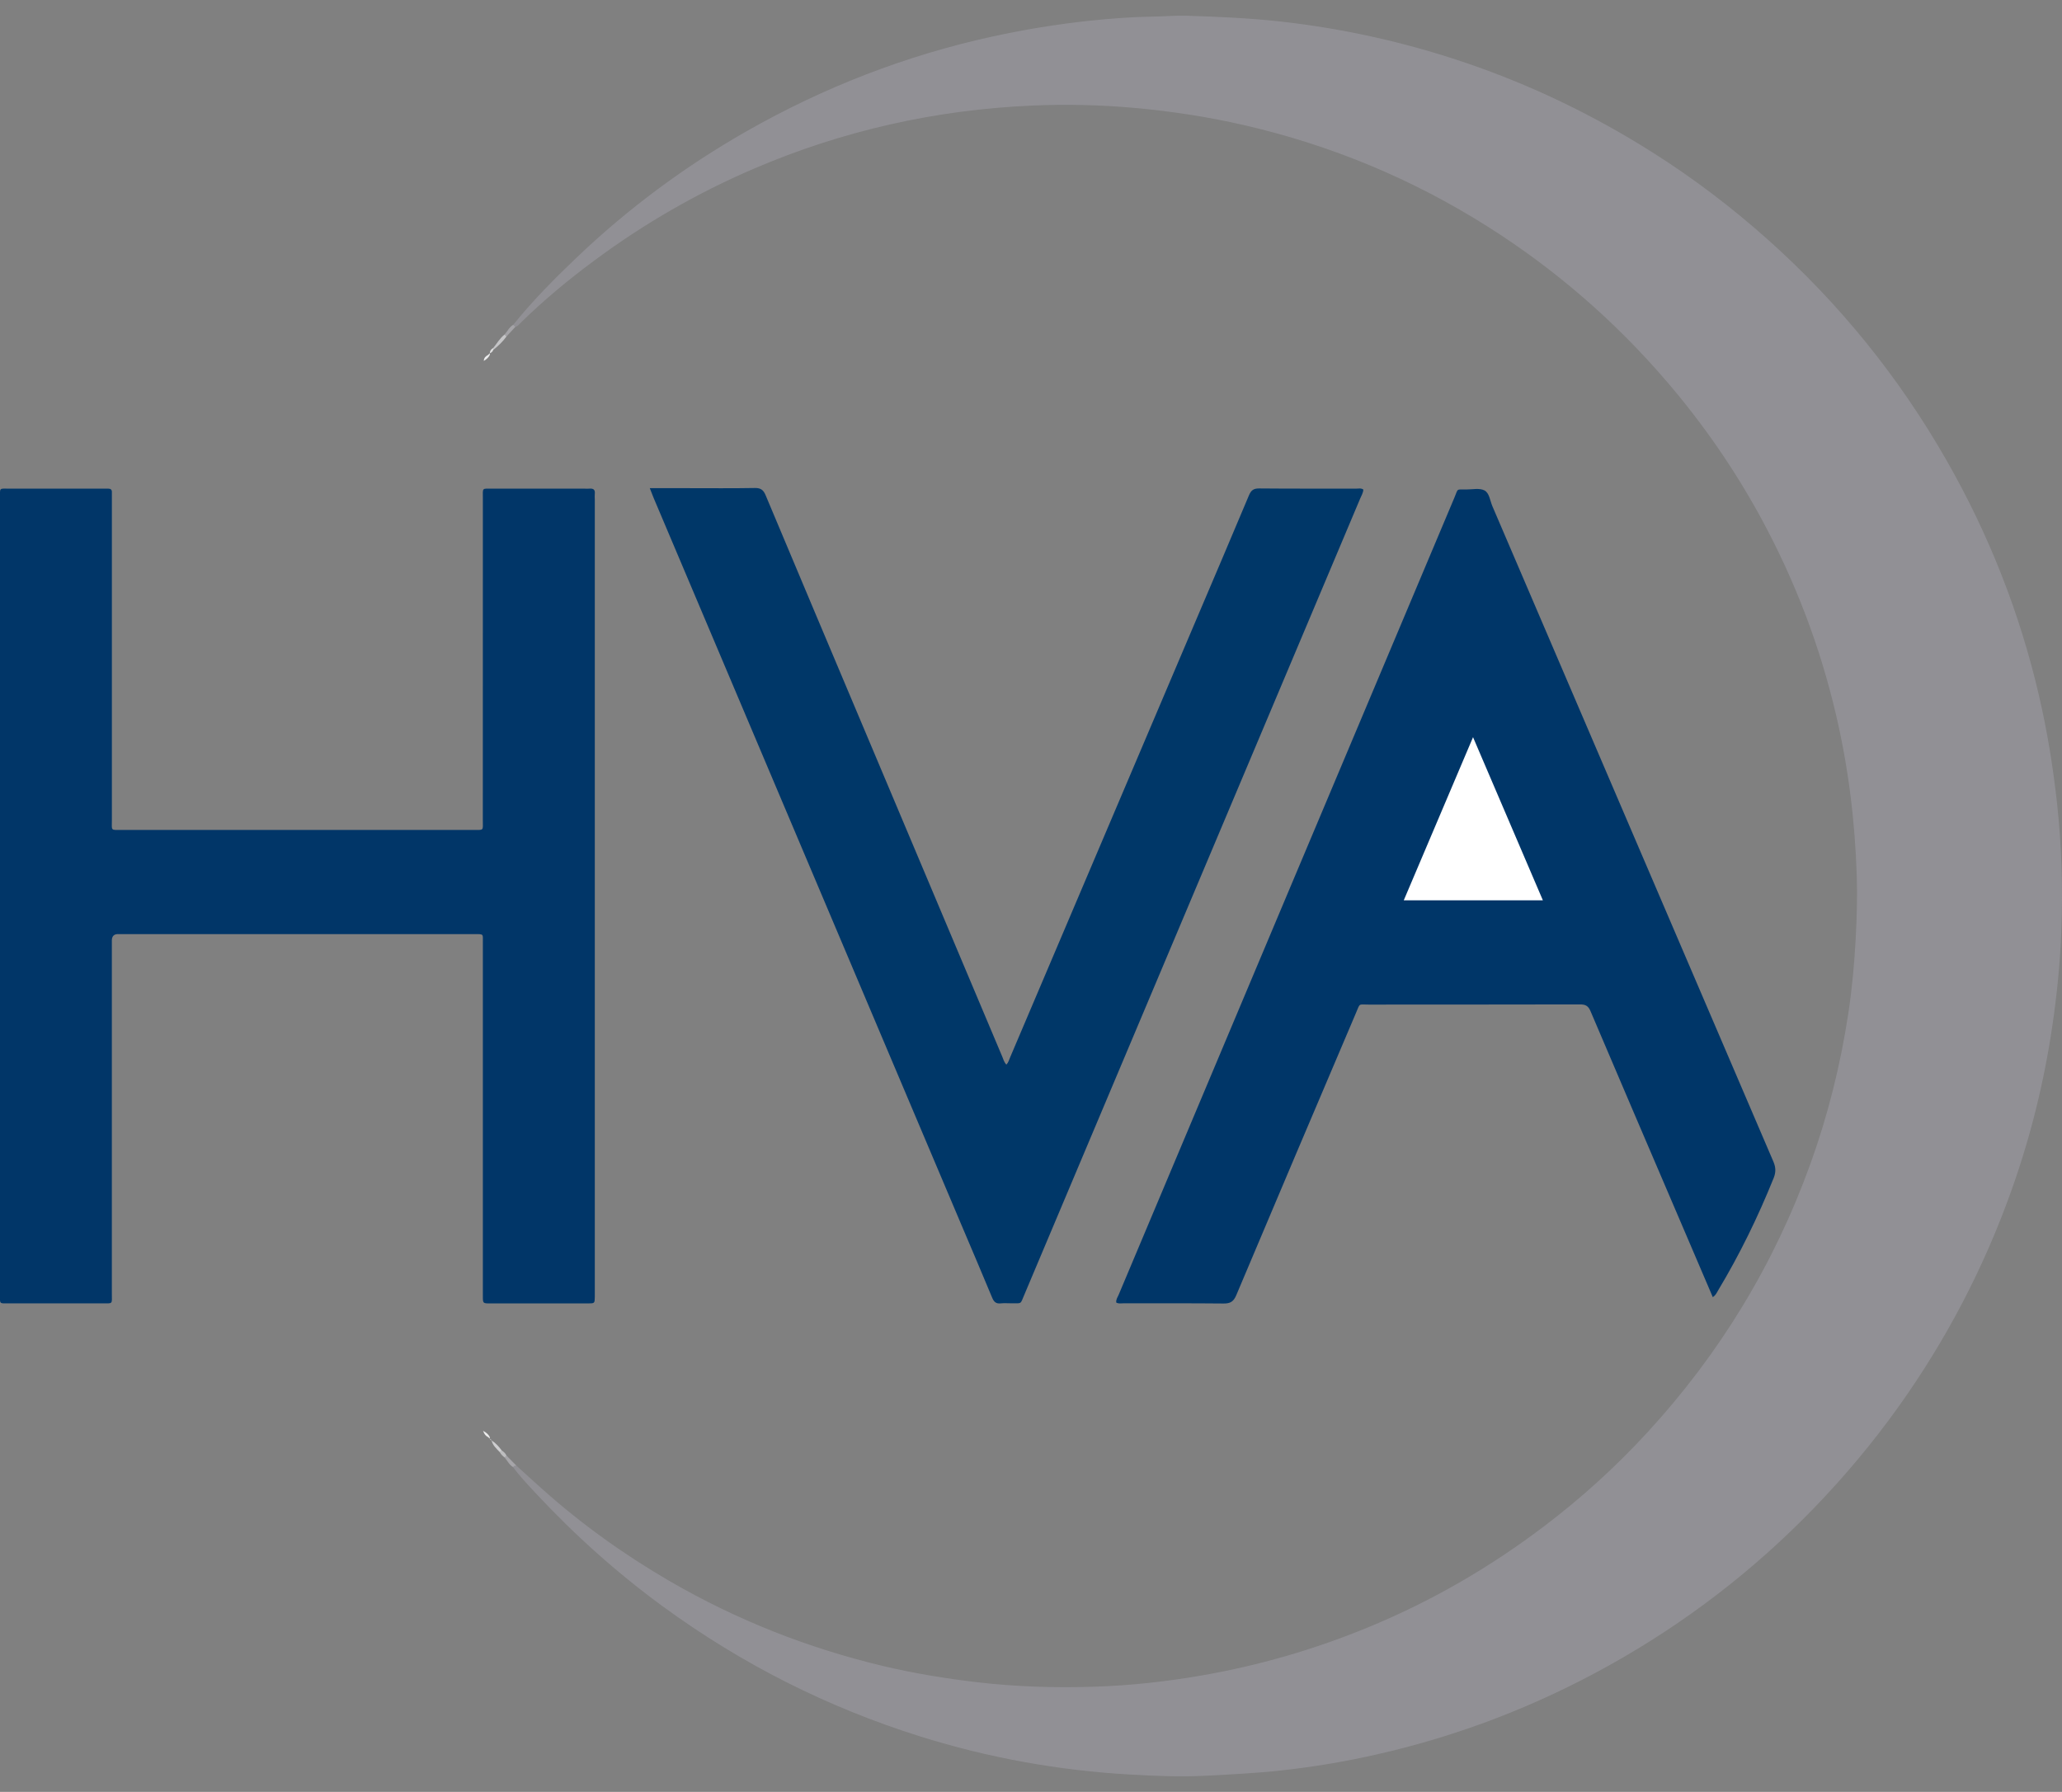 <?xml version="1.0" encoding="UTF-8"?>
<svg xmlns="http://www.w3.org/2000/svg" viewBox="0 0 107 93" fill="none">
  <rect x="0" y="0" width="107" height="93" fill="#808080" stroke="none"/>
  <g clip-path="url(#clip0_283_1325)">
    <path d="M26.791 76.061C27.248 76.477 27.704 76.894 28.165 77.306C30.202 79.123 32.411 80.702 34.771 82.072C38.244 84.086 41.938 85.542 45.843 86.47C47.438 86.848 49.053 87.112 50.684 87.305C52.72 87.544 54.761 87.606 56.804 87.539C58.63 87.48 60.444 87.283 62.248 86.975C65.296 86.455 68.245 85.6 71.098 84.415C74.333 83.074 77.336 81.328 80.126 79.213C82.06 77.748 83.847 76.124 85.487 74.34C89.237 70.264 92.062 65.621 93.943 60.408C94.859 57.869 95.506 55.264 95.911 52.6C96.109 51.291 96.229 49.975 96.298 48.652C96.352 47.588 96.386 46.524 96.35 45.459C96.26 42.648 95.921 39.871 95.282 37.131C94.451 33.565 93.16 30.173 91.419 26.954C90.031 24.389 88.38 22.002 86.479 19.787C83.788 16.651 80.699 13.975 77.208 11.766C73.294 9.289 69.075 7.535 64.56 6.495C62.707 6.068 60.835 5.782 58.941 5.607C57.145 5.443 55.346 5.4 53.55 5.479C48.543 5.699 43.727 6.779 39.117 8.756C36.166 10.021 33.407 11.616 30.831 13.528C29.513 14.505 28.247 15.552 27.072 16.7C26.969 16.799 26.885 16.922 26.741 16.97C26.647 16.992 26.614 16.95 26.629 16.862C27.632 15.613 28.757 14.48 29.913 13.377C32.591 10.82 35.545 8.63 38.762 6.799C42.755 4.529 46.989 2.883 51.481 1.9C53.155 1.535 54.842 1.256 56.543 1.076C57.631 0.961 58.72 0.878 59.816 0.862C60.405 0.853 60.993 0.799 61.584 0.817C63.208 0.869 64.83 0.937 66.448 1.117C69.75 1.485 72.969 2.206 76.11 3.278C79.503 4.435 82.71 5.987 85.739 7.902C87.862 9.243 89.853 10.756 91.725 12.426C95.453 15.751 98.552 19.582 101.025 23.921C103.207 27.746 104.806 31.8 105.803 36.09C106.233 37.941 106.537 39.809 106.744 41.7C106.987 43.923 107.049 46.15 106.962 48.382C106.899 50.02 106.735 51.651 106.494 53.275C106.067 56.159 105.373 58.973 104.399 61.718C102.967 65.76 101.005 69.524 98.512 73.015C97.18 74.88 95.713 76.631 94.118 78.28C90.982 81.521 87.446 84.234 83.509 86.428C79.7 88.551 75.671 90.099 71.418 91.06C69.791 91.429 68.147 91.703 66.488 91.885C65.199 92.027 63.908 92.09 62.615 92.158C61.289 92.228 59.967 92.174 58.648 92.099C54.943 91.888 51.314 91.237 47.769 90.126C42.932 88.612 38.473 86.356 34.381 83.362C32.003 81.621 29.821 79.665 27.814 77.512C27.403 77.071 26.985 76.633 26.625 76.145C26.62 76.001 26.683 75.987 26.789 76.061H26.791Z" fill="#919095"></path>
    <path d="M0 46.458C0 39.603 0 32.747 0 25.892C0 25.28 -0.07 25.361 0.522 25.361C2.121 25.357 3.72 25.361 5.318 25.361C5.419 25.361 5.52 25.363 5.621 25.361C5.741 25.361 5.81 25.411 5.806 25.541C5.804 25.656 5.806 25.771 5.806 25.887C5.806 31.446 5.806 37.005 5.806 42.564C5.806 43.12 5.721 43.075 6.306 43.075C12.384 43.075 18.462 43.075 24.539 43.075C25.131 43.075 25.054 43.122 25.054 42.577C25.054 37.017 25.054 31.458 25.056 25.899C25.056 25.285 24.986 25.363 25.572 25.361C27.157 25.357 28.741 25.361 30.325 25.361C30.412 25.361 30.498 25.368 30.584 25.361C30.78 25.343 30.889 25.404 30.865 25.624C30.854 25.723 30.865 25.825 30.865 25.926C30.865 39.651 30.865 53.376 30.865 67.101C30.865 67.173 30.865 67.245 30.865 67.317C30.858 67.639 30.858 67.645 30.525 67.647C28.826 67.648 27.126 67.648 25.427 67.647C25.059 67.647 25.056 67.643 25.056 67.263C25.056 64.757 25.056 62.251 25.056 59.745C25.056 56.188 25.056 52.631 25.056 49.074C25.056 49.016 25.056 48.958 25.056 48.901C25.054 48.469 25.112 48.48 24.638 48.48C18.503 48.48 12.368 48.48 6.233 48.48C6.189 48.48 6.146 48.48 6.103 48.48C5.909 48.486 5.809 48.593 5.804 48.802C5.804 48.888 5.804 48.974 5.804 49.061C5.804 55.081 5.804 61.101 5.804 67.121C5.804 67.706 5.885 67.645 5.271 67.645C3.658 67.647 2.045 67.645 0.432 67.645C-0.038 67.645 -0.003 67.688 -0.003 67.198C-0.003 60.285 -0.003 53.373 -0.003 46.46L0 46.458Z" fill="#013668"></path>
    <path d="M88.879 67.321C88.227 65.798 87.583 64.291 86.938 62.784C85.468 59.347 83.993 55.913 82.531 52.472C82.416 52.201 82.27 52.127 81.984 52.129C78.326 52.139 74.668 52.134 71.012 52.138C70.481 52.138 70.585 52.046 70.364 52.57C68.288 57.452 66.21 62.334 64.151 67.222C64.009 67.56 63.836 67.656 63.487 67.652C61.759 67.634 60.03 67.645 58.302 67.641C58.178 67.641 58.048 67.674 57.924 67.602C57.903 67.441 57.996 67.323 58.05 67.195C63.856 53.401 69.663 39.606 75.476 25.815C75.678 25.336 75.548 25.408 76.094 25.404C76.409 25.404 76.774 25.321 77.028 25.451C77.287 25.584 77.32 25.988 77.444 26.276C82.305 37.613 87.16 48.953 92.024 60.289C92.152 60.59 92.157 60.842 92.037 61.142C91.223 63.16 90.274 65.112 89.153 66.975C89.088 67.083 89.043 67.211 88.883 67.319L88.879 67.321Z" fill="#003668"></path>
    <path d="M33.718 25.336C34.406 25.336 35.039 25.336 35.671 25.336C36.838 25.336 38.004 25.348 39.171 25.327C39.486 25.321 39.619 25.437 39.732 25.709C41.378 29.633 43.032 33.554 44.687 37.475C47.128 43.264 49.569 49.054 52.01 54.843C52.064 54.973 52.096 55.115 52.222 55.254C52.328 55.146 52.359 55.011 52.411 54.89C55.63 47.322 58.847 39.752 62.064 32.184C62.98 30.027 63.904 27.872 64.809 25.71C64.923 25.44 65.052 25.348 65.346 25.35C67.031 25.366 68.716 25.357 70.401 25.359C70.511 25.359 70.63 25.323 70.745 25.408C70.739 25.581 70.642 25.727 70.579 25.881C64.77 39.66 58.959 53.437 53.146 67.215C52.935 67.715 53.032 67.634 52.49 67.641C52.303 67.643 52.114 67.625 51.929 67.645C51.684 67.672 51.574 67.566 51.484 67.348C50.955 66.073 50.411 64.804 49.873 63.533C44.553 50.968 39.234 38.404 33.916 25.838C33.855 25.694 33.801 25.547 33.718 25.334V25.336Z" fill="#003768"></path>
    <path d="M26.281 17.465C26.089 17.733 25.849 17.957 25.594 18.164C25.567 18.144 25.558 18.122 25.565 18.101C25.572 18.079 25.581 18.068 25.588 18.068C25.785 17.832 25.93 17.557 26.179 17.366C26.242 17.37 26.254 17.426 26.281 17.465Z" fill="#C5C5C7"></path>
    <path d="M26.791 76.061C26.721 76.061 26.661 76.077 26.627 76.145C26.425 76.023 26.328 75.811 26.182 75.639C26.159 75.551 26.2 75.528 26.279 75.54C26.451 75.713 26.62 75.888 26.791 76.061Z" fill="#A6A5A9"></path>
    <path d="M26.281 17.465C26.247 17.433 26.213 17.398 26.179 17.366C26.33 17.199 26.425 16.981 26.627 16.858C26.665 16.894 26.701 16.93 26.739 16.966C26.586 17.132 26.433 17.298 26.281 17.465Z" fill="#A4A3A7"></path>
    <path d="M25.936 75.368C25.765 75.184 25.567 75.02 25.51 74.757H25.508C25.722 74.891 25.884 75.074 26.032 75.274C26.021 75.326 25.99 75.359 25.938 75.368H25.936Z" fill="#CECED0"></path>
    <path d="M25.936 75.368C25.966 75.337 25.999 75.305 26.029 75.274C26.134 75.344 26.227 75.421 26.279 75.54C26.247 75.573 26.215 75.607 26.182 75.639C26.08 75.567 25.999 75.477 25.936 75.369V75.368Z" fill="#BDBDBF"></path>
    <path d="M25.419 18.418C25.356 18.544 25.26 18.639 25.105 18.733C25.111 18.553 25.219 18.484 25.329 18.418C25.359 18.385 25.388 18.383 25.419 18.418Z" fill="#EDEDEE"></path>
    <path d="M25.329 74.586C25.218 74.529 25.133 74.45 25.068 74.26C25.257 74.358 25.353 74.459 25.419 74.59C25.389 74.621 25.358 74.621 25.329 74.588V74.586Z" fill="#EDEDED"></path>
    <path d="M25.588 18.068C25.588 18.101 25.592 18.131 25.594 18.164C25.563 18.247 25.505 18.304 25.422 18.333L25.419 18.329C25.419 18.205 25.482 18.122 25.588 18.068Z" fill="#DEDEDF"></path>
    <path d="M25.42 18.418C25.389 18.418 25.358 18.418 25.329 18.418C25.36 18.389 25.391 18.36 25.42 18.329L25.423 18.333C25.423 18.36 25.423 18.389 25.42 18.416V18.418Z" fill="#DEDEDF"></path>
    <path d="M25.329 74.586C25.36 74.586 25.389 74.586 25.42 74.588C25.423 74.617 25.423 74.646 25.421 74.673H25.423C25.392 74.642 25.36 74.613 25.329 74.585V74.586Z" fill="#DADADB"></path>
    <path d="M25.419 74.673C25.464 74.685 25.493 74.714 25.506 74.76L25.508 74.758C25.461 74.747 25.433 74.716 25.421 74.671L25.419 74.673Z" fill="#CECED0"></path>
    <path d="M76.438 38.26C77.662 41.12 78.852 43.901 80.062 46.726H72.843C74.036 43.916 75.223 41.122 76.438 38.26Z" fill="white"></path>
  </g>
  <defs>
    <clipPath id="clip0_283_1325">
      <rect width="107" height="91.378" fill="white" transform="translate(0 0.811)"></rect>
    </clipPath>
  </defs>
</svg>
